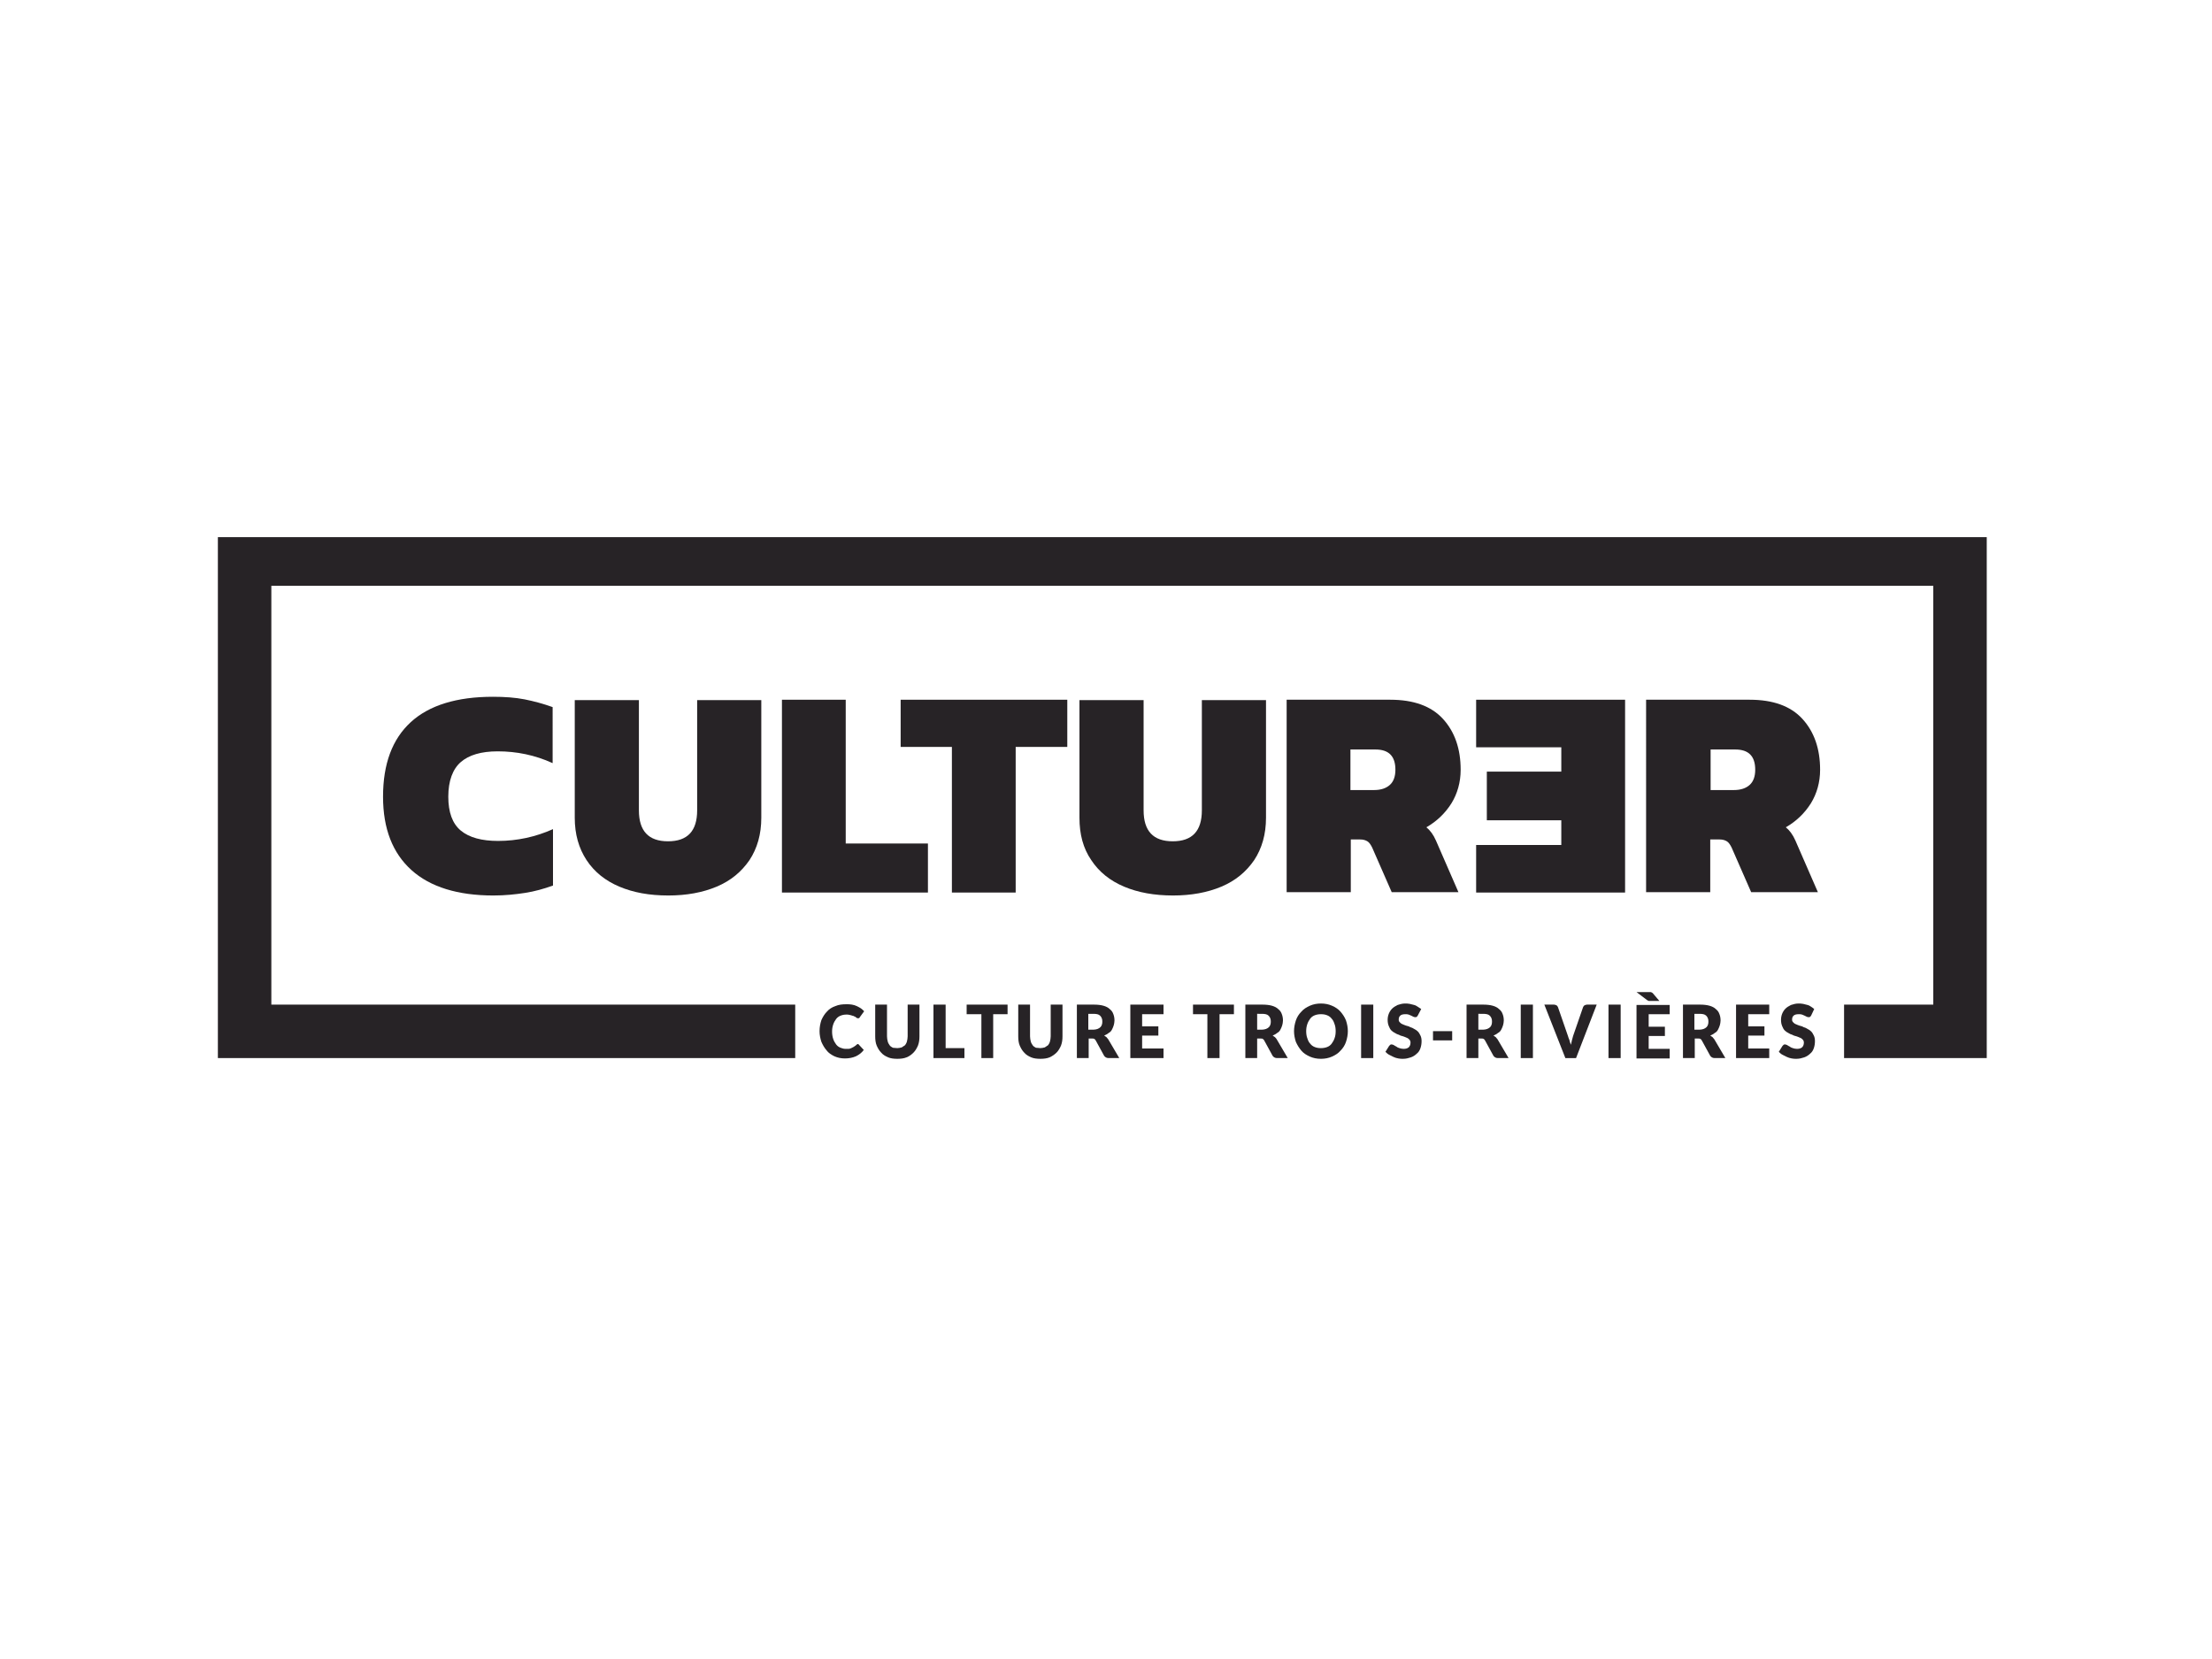 <?xml version="1.0" encoding="utf-8"?>
<!-- Generator: Adobe Illustrator 26.3.1, SVG Export Plug-In . SVG Version: 6.00 Build 0)  -->
<svg version="1.1" id="Layer_1" xmlns="http://www.w3.org/2000/svg" xmlns:xlink="http://www.w3.org/1999/xlink" x="0px" y="0px"
	 viewBox="0 0 600 450" style="enable-background:new 0 0 600 450;" xml:space="preserve">
<style type="text/css">
	.st0{fill:#272326;}
</style>
<polygon class="st0" points="215.7,287 59.1,287 59.1,145.7 538.9,145.7 538.9,287 500.2,287 500.2,272.5 524.4,272.5 524.4,158.9 
	73.6,158.9 73.6,272.5 215.7,272.5 "/>
<g>
	<path class="st0" d="M111.6,236c-5.1-4.6-7.7-11.2-7.7-19.9c0-8.9,2.5-15.6,7.5-20.2c5-4.6,12.5-6.9,22.3-6.9c3.2,0,6,0.2,8.6,0.7
		c2.5,0.5,5.1,1.2,7.6,2.1V207c-4.8-2.2-9.8-3.2-14.9-3.2c-4.5,0-7.8,1-10,2.9c-2.2,1.9-3.4,5.1-3.4,9.4c0,4.2,1.1,7.3,3.4,9.2
		c2.3,1.9,5.7,2.8,10.1,2.8c5.2,0,10.2-1.1,14.9-3.2v15.3c-2.5,0.9-5,1.6-7.6,2c-2.6,0.4-5.4,0.7-8.6,0.7
		C124.2,242.9,116.7,240.6,111.6,236"/>
	<path class="st0" d="M168,240.5c-3.8-1.6-6.8-4-8.9-7.2s-3.2-7-3.2-11.5v-31.9h17.4v29.9c0,5.6,2.6,8.4,7.9,8.4
		c5.3,0,7.9-2.8,7.9-8.4v-29.9h17.4v31.9c0,4.5-1.1,8.3-3.2,11.5c-2.2,3.2-5.1,5.6-8.9,7.2c-3.8,1.6-8.2,2.4-13.1,2.4
		C176.1,242.9,171.8,242.1,168,240.5"/>
</g>
<polygon class="st0" points="212.1,189.8 229.4,189.8 229.4,228.8 251.7,228.8 251.7,242.1 212.1,242.1 "/>
<polygon class="st0" points="258.2,202.6 244.3,202.6 244.3,189.8 289.5,189.8 289.5,202.6 275.5,202.6 275.5,242.1 258.2,242.1 "/>
<g>
	<path class="st0" d="M304.9,240.5c-3.8-1.6-6.8-4-8.9-7.2c-2.2-3.2-3.2-7-3.2-11.5v-31.9h17.4v29.9c0,5.6,2.6,8.4,7.9,8.4
		c5.3,0,7.9-2.8,7.9-8.4v-29.9h17.4v31.9c0,4.5-1.1,8.3-3.2,11.5c-2.2,3.2-5.1,5.6-8.9,7.2c-3.8,1.6-8.2,2.4-13.1,2.4
		C313.1,242.9,308.7,242.1,304.9,240.5"/>
	<path class="st0" d="M372.7,214.3c1.9,0,3.3-0.5,4.3-1.4c1-0.9,1.5-2.3,1.5-4.1c0-3.7-1.8-5.5-5.4-5.5h-6.8v11H372.7z M349,189.8
		h28.1c6.3,0,11.1,1.7,14.3,5.2c3.2,3.5,4.8,8.1,4.8,13.8c0,3.4-0.9,6.5-2.5,9.1c-1.7,2.7-4,4.9-6.8,6.5c1,0.8,1.9,2,2.6,3.6l6.1,14
		h-18.1l-5.3-12.1c-0.4-0.8-0.8-1.4-1.3-1.7c-0.5-0.3-1.1-0.5-2-0.5h-2.5v14.3H349V189.8z"/>
</g>
<polygon class="st0" points="440.8,242.1 400.4,242.1 400.4,229.2 423.5,229.2 423.5,222.5 403.3,222.5 403.3,209.3 423.5,209.3 
	423.5,202.7 400.4,202.7 400.4,189.8 440.8,189.8 "/>
<g>
	<path class="st0" d="M470.3,214.3c1.9,0,3.3-0.5,4.3-1.4c1-0.9,1.5-2.3,1.5-4.1c0-3.7-1.8-5.5-5.4-5.5H464v11H470.3z M446.5,189.8
		h28.1c6.3,0,11.1,1.7,14.3,5.2c3.2,3.5,4.8,8.1,4.8,13.8c0,3.4-0.9,6.5-2.5,9.1c-1.7,2.7-4,4.9-6.8,6.5c1,0.8,1.9,2,2.6,3.6l6.1,14
		h-18.1l-5.3-12.1c-0.4-0.8-0.8-1.4-1.3-1.7c-0.5-0.3-1.1-0.5-2-0.5h-2.5v14.3h-17.4V189.8z"/>
	<path class="st0" d="M232.6,283.2l0.2,0l0.2,0.2l1.3,1.4c-0.6,0.8-1.3,1.3-2.1,1.7c-0.9,0.4-1.9,0.6-3,0.6c-1.1,0-2-0.2-2.9-0.6
		c-0.8-0.4-1.6-0.9-2.1-1.6c-0.6-0.7-1-1.4-1.4-2.3c-0.3-0.9-0.5-1.9-0.5-2.9c0-1.1,0.2-2.1,0.5-3c0.4-0.9,0.9-1.7,1.5-2.3
		c0.6-0.7,1.4-1.2,2.3-1.5c0.9-0.4,1.9-0.5,3-0.5c0.5,0,1,0,1.5,0.1c0.5,0.1,0.9,0.2,1.3,0.4c0.4,0.2,0.8,0.4,1.1,0.6
		c0.3,0.2,0.6,0.5,0.9,0.8l-1.1,1.5l-0.2,0.3c-0.1,0.1-0.2,0.1-0.4,0.1c-0.1,0-0.2,0-0.3-0.1c-0.1-0.1-0.2-0.1-0.3-0.2
		c-0.1-0.1-0.2-0.2-0.4-0.2c-0.1-0.1-0.3-0.2-0.5-0.2c-0.2-0.1-0.4-0.1-0.7-0.2c-0.3-0.1-0.6-0.1-0.9-0.1c-0.6,0-1.1,0.1-1.6,0.3
		c-0.5,0.2-0.9,0.5-1.2,0.9c-0.3,0.4-0.6,0.9-0.8,1.5c-0.2,0.6-0.3,1.2-0.3,1.9c0,0.7,0.1,1.4,0.3,2c0.2,0.6,0.5,1.1,0.8,1.5
		c0.3,0.4,0.7,0.7,1.2,0.9c0.5,0.2,0.9,0.3,1.4,0.3c0.3,0,0.6,0,0.8,0c0.2,0,0.5-0.1,0.7-0.2c0.2-0.1,0.4-0.2,0.6-0.3
		c0.2-0.1,0.4-0.3,0.6-0.4l0.2-0.2L232.6,283.2z"/>
	<path class="st0" d="M243.4,284.3c0.4,0,0.8-0.1,1.2-0.2c0.3-0.2,0.6-0.4,0.9-0.6c0.2-0.3,0.4-0.6,0.5-1c0.1-0.4,0.2-0.9,0.2-1.4
		v-8.6h3.2v8.6c0,0.9-0.1,1.7-0.4,2.5c-0.3,0.7-0.7,1.4-1.2,1.9c-0.5,0.5-1.1,1-1.9,1.3c-0.7,0.3-1.6,0.4-2.5,0.4
		c-0.9,0-1.8-0.1-2.5-0.4c-0.7-0.3-1.4-0.7-1.9-1.3c-0.5-0.5-0.9-1.2-1.2-1.9c-0.3-0.7-0.4-1.6-0.4-2.5v-8.6h3.2v8.6
		c0,0.5,0.1,1,0.2,1.4c0.1,0.4,0.3,0.7,0.5,1c0.2,0.3,0.5,0.5,0.9,0.7C242.5,284.2,242.9,284.3,243.4,284.3"/>
</g>
<polygon class="st0" points="256.5,284.3 261.6,284.3 261.6,287 253.2,287 253.2,272.5 256.5,272.5 "/>
<polygon class="st0" points="273.3,272.5 273.3,275.1 269.4,275.1 269.4,287 266.2,287 266.2,275.1 262.2,275.1 262.2,272.5 "/>
<g>
	<path class="st0" d="M282.2,284.3c0.4,0,0.8-0.1,1.2-0.2c0.3-0.2,0.6-0.4,0.9-0.6c0.2-0.3,0.4-0.6,0.5-1c0.1-0.4,0.2-0.9,0.2-1.4
		v-8.6h3.2v8.6c0,0.9-0.1,1.7-0.4,2.5c-0.3,0.7-0.7,1.4-1.2,1.9c-0.5,0.5-1.2,1-1.9,1.3c-0.7,0.3-1.6,0.4-2.5,0.4
		c-0.9,0-1.8-0.1-2.5-0.4c-0.7-0.3-1.4-0.7-1.9-1.3c-0.5-0.5-0.9-1.2-1.2-1.9c-0.3-0.7-0.4-1.6-0.4-2.5v-8.6h3.2v8.6
		c0,0.5,0.1,1,0.2,1.4c0.1,0.4,0.3,0.7,0.5,1c0.2,0.3,0.5,0.5,0.9,0.7C281.4,284.2,281.8,284.3,282.2,284.3"/>
	<path class="st0" d="M295.3,279.3h1.3c0.4,0,0.8-0.1,1.1-0.2c0.3-0.1,0.6-0.3,0.8-0.5c0.2-0.2,0.3-0.4,0.4-0.7
		c0.1-0.3,0.1-0.6,0.1-0.9c0-0.6-0.2-1.1-0.6-1.5c-0.4-0.4-1-0.5-1.9-0.5h-1.3V279.3z M295.3,281.6v5.4h-3.2v-14.5h4.6
		c1,0,1.9,0.1,2.6,0.3c0.7,0.2,1.3,0.5,1.7,0.9c0.5,0.4,0.8,0.8,1,1.4c0.2,0.5,0.3,1.1,0.3,1.7c0,0.5-0.1,0.9-0.2,1.3
		c-0.1,0.4-0.3,0.8-0.5,1.2c-0.2,0.4-0.5,0.7-0.9,0.9c-0.3,0.3-0.8,0.5-1.2,0.7c0.2,0.1,0.4,0.3,0.6,0.4c0.2,0.2,0.3,0.4,0.5,0.6
		l3,5.1h-2.9c-0.5,0-0.9-0.2-1.2-0.6l-2.3-4.2c-0.1-0.2-0.2-0.3-0.4-0.4c-0.1-0.1-0.3-0.1-0.6-0.1H295.3z"/>
</g>
<polygon class="st0" points="315.6,272.5 315.6,275.1 309.8,275.1 309.8,278.4 314.2,278.4 314.2,280.9 309.8,280.9 309.8,284.4 
	315.6,284.4 315.6,287 306.6,287 306.6,272.5 "/>
<polygon class="st0" points="334.7,272.5 334.7,275.1 330.8,275.1 330.8,287 327.5,287 327.5,275.1 323.6,275.1 323.6,272.5 "/>
<g>
	<path class="st0" d="M341,279.3h1.3c0.4,0,0.8-0.1,1.1-0.2c0.3-0.1,0.6-0.3,0.8-0.5c0.2-0.2,0.3-0.4,0.4-0.7
		c0.1-0.3,0.1-0.6,0.1-0.9c0-0.6-0.2-1.1-0.6-1.5c-0.4-0.4-1-0.5-1.9-0.5H341V279.3z M341,281.6v5.4h-3.2v-14.5h4.6
		c1,0,1.9,0.1,2.6,0.3c0.7,0.2,1.3,0.5,1.7,0.9c0.5,0.4,0.8,0.8,1,1.4c0.2,0.5,0.3,1.1,0.3,1.7c0,0.5-0.1,0.9-0.2,1.3
		c-0.1,0.4-0.3,0.8-0.5,1.2c-0.2,0.4-0.5,0.7-0.9,0.9c-0.3,0.3-0.8,0.5-1.2,0.7c0.2,0.1,0.4,0.3,0.6,0.4c0.2,0.2,0.4,0.4,0.5,0.6
		l3,5.1h-2.9c-0.5,0-0.9-0.2-1.2-0.6l-2.3-4.2c-0.1-0.2-0.2-0.3-0.4-0.4c-0.1-0.1-0.3-0.1-0.6-0.1H341z"/>
	<path class="st0" d="M362.3,279.7c0-0.7-0.1-1.4-0.3-1.9c-0.2-0.6-0.4-1.1-0.8-1.5c-0.3-0.4-0.7-0.7-1.2-0.9
		c-0.5-0.2-1-0.3-1.7-0.3c-0.6,0-1.2,0.1-1.7,0.3c-0.5,0.2-0.9,0.5-1.2,0.9c-0.3,0.4-0.6,0.9-0.8,1.5c-0.2,0.6-0.3,1.2-0.3,1.9
		c0,0.7,0.1,1.4,0.3,1.9c0.2,0.6,0.4,1.1,0.8,1.5c0.3,0.4,0.7,0.7,1.2,0.9c0.5,0.2,1,0.3,1.7,0.3c0.6,0,1.2-0.1,1.7-0.3
		c0.5-0.2,0.9-0.5,1.2-0.9c0.3-0.4,0.6-0.9,0.8-1.5C362.2,281.1,362.3,280.4,362.3,279.7 M365.6,279.7c0,1-0.2,2-0.5,2.9
		c-0.3,0.9-0.8,1.7-1.5,2.4c-0.6,0.7-1.4,1.2-2.3,1.6c-0.9,0.4-1.9,0.6-3,0.6c-1.1,0-2.1-0.2-3-0.6c-0.9-0.4-1.7-0.9-2.3-1.6
		c-0.6-0.7-1.1-1.5-1.5-2.4c-0.3-0.9-0.5-1.9-0.5-2.9c0-1,0.2-2,0.5-2.9c0.3-0.9,0.8-1.7,1.5-2.4c0.6-0.7,1.4-1.2,2.3-1.6
		c0.9-0.4,1.9-0.6,3-0.6c1.1,0,2.1,0.2,3,0.6c0.9,0.4,1.7,0.9,2.3,1.6c0.6,0.7,1.1,1.4,1.5,2.4C365.4,277.7,365.6,278.7,365.6,279.7
		"/>
</g>
<rect x="369.2" y="272.5" class="st0" width="3.3" height="14.5"/>
<g>
	<path class="st0" d="M384.6,275.4c-0.1,0.2-0.2,0.3-0.3,0.4c-0.1,0.1-0.2,0.1-0.4,0.1c-0.1,0-0.3,0-0.5-0.1
		c-0.2-0.1-0.4-0.2-0.6-0.3c-0.2-0.1-0.5-0.2-0.7-0.3c-0.3-0.1-0.6-0.1-0.9-0.1c-0.6,0-1.1,0.1-1.4,0.4c-0.3,0.3-0.4,0.6-0.4,1.1
		c0,0.3,0.1,0.5,0.3,0.7c0.2,0.2,0.4,0.4,0.7,0.5c0.3,0.1,0.6,0.3,1,0.4c0.4,0.1,0.8,0.2,1.1,0.4c0.4,0.1,0.8,0.3,1.1,0.5
		c0.4,0.2,0.7,0.4,1,0.7c0.3,0.3,0.5,0.7,0.7,1.1c0.2,0.4,0.3,0.9,0.3,1.5c0,0.7-0.1,1.3-0.3,1.9c-0.2,0.6-0.5,1.1-1,1.5
		c-0.4,0.4-1,0.8-1.6,1c-0.6,0.2-1.3,0.4-2.1,0.4c-0.4,0-0.9,0-1.3-0.1c-0.5-0.1-0.9-0.2-1.3-0.4c-0.4-0.2-0.8-0.4-1.2-0.6
		c-0.4-0.2-0.7-0.5-1-0.8l1-1.6c0.1-0.1,0.2-0.2,0.3-0.3c0.1-0.1,0.3-0.1,0.4-0.1c0.2,0,0.4,0.1,0.6,0.2c0.2,0.1,0.4,0.3,0.7,0.4
		c0.2,0.2,0.5,0.3,0.8,0.4c0.3,0.1,0.7,0.2,1.1,0.2c0.6,0,1-0.1,1.4-0.4c0.3-0.3,0.5-0.7,0.5-1.3c0-0.3-0.1-0.6-0.3-0.8
		c-0.2-0.2-0.4-0.4-0.7-0.5c-0.3-0.1-0.6-0.3-1-0.4c-0.4-0.1-0.8-0.2-1.1-0.4c-0.4-0.1-0.8-0.3-1.1-0.5c-0.4-0.2-0.7-0.4-1-0.7
		c-0.3-0.3-0.5-0.7-0.7-1.2c-0.2-0.5-0.3-1-0.3-1.7c0-0.5,0.1-1.1,0.3-1.6c0.2-0.5,0.5-1,0.9-1.4c0.4-0.4,0.9-0.7,1.5-1
		c0.6-0.2,1.3-0.4,2-0.4c0.4,0,0.8,0,1.3,0.1c0.4,0.1,0.8,0.2,1.2,0.3c0.4,0.1,0.7,0.3,1,0.5c0.3,0.2,0.6,0.4,0.9,0.6L384.6,275.4z"
		/>
</g>
<rect x="388.7" y="279.7" class="st0" width="5.2" height="2.5"/>
<g>
	<path class="st0" d="M401,279.3h1.3c0.4,0,0.8-0.1,1.1-0.2c0.3-0.1,0.6-0.3,0.8-0.5c0.2-0.2,0.3-0.4,0.4-0.7
		c0.1-0.3,0.1-0.6,0.1-0.9c0-0.6-0.2-1.1-0.6-1.5c-0.4-0.4-1-0.5-1.9-0.5H401V279.3z M401,281.6v5.4h-3.2v-14.5h4.5
		c1,0,1.9,0.1,2.6,0.3c0.7,0.2,1.3,0.5,1.7,0.9c0.5,0.4,0.8,0.8,1,1.4c0.2,0.5,0.3,1.1,0.3,1.7c0,0.5-0.1,0.9-0.2,1.3
		c-0.1,0.4-0.3,0.8-0.5,1.2c-0.2,0.4-0.5,0.7-0.9,0.9c-0.3,0.3-0.8,0.5-1.2,0.7c0.2,0.1,0.4,0.3,0.6,0.4c0.2,0.2,0.3,0.4,0.5,0.6
		l3,5.1h-2.9c-0.5,0-0.9-0.2-1.2-0.6l-2.3-4.2c-0.1-0.2-0.2-0.3-0.4-0.4c-0.1-0.1-0.3-0.1-0.6-0.1H401z"/>
</g>
<rect x="412.5" y="272.5" class="st0" width="3.3" height="14.5"/>
<g>
	<path class="st0" d="M418.9,272.5h2.6c0.3,0,0.5,0.1,0.7,0.2c0.2,0.1,0.3,0.3,0.4,0.5l2.7,7.8c0.1,0.3,0.2,0.7,0.4,1.1
		c0.1,0.4,0.2,0.8,0.4,1.3c0.1-0.4,0.2-0.9,0.3-1.3c0.1-0.4,0.2-0.8,0.3-1.1l2.7-7.8c0.1-0.2,0.2-0.4,0.4-0.5
		c0.2-0.1,0.4-0.2,0.7-0.2h2.6l-5.6,14.5h-2.9L418.9,272.5z"/>
</g>
<rect x="436.3" y="272.5" class="st0" width="3.3" height="14.5"/>
<g>
	<path class="st0" d="M447.3,269.1c0.1,0,0.3,0,0.4,0c0.1,0,0.2,0,0.3,0.1l0.2,0.1l0.2,0.2l1.7,2h-2.4c-0.1,0-0.2,0-0.3,0l-0.2,0
		l-0.2-0.1l-0.2-0.1l-2.9-2.2H447.3z M452.9,272.5v2.6h-5.7v3.4h4.4v2.5h-4.4v3.5h5.7v2.6h-9v-14.5H452.9z"/>
	<path class="st0" d="M459.7,279.3h1.3c0.4,0,0.8-0.1,1.1-0.2c0.3-0.1,0.6-0.3,0.8-0.5c0.2-0.2,0.3-0.4,0.4-0.7
		c0.1-0.3,0.1-0.6,0.1-0.9c0-0.6-0.2-1.1-0.6-1.5c-0.4-0.4-1-0.5-1.9-0.5h-1.3V279.3z M459.7,281.6v5.4h-3.2v-14.5h4.6
		c1,0,1.9,0.1,2.6,0.3c0.7,0.2,1.3,0.5,1.7,0.9c0.5,0.4,0.8,0.8,1,1.4c0.2,0.5,0.3,1.1,0.3,1.7c0,0.5-0.1,0.9-0.2,1.3
		c-0.1,0.4-0.3,0.8-0.5,1.2c-0.2,0.4-0.5,0.7-0.9,0.9c-0.3,0.3-0.8,0.5-1.2,0.7c0.2,0.1,0.4,0.3,0.6,0.4c0.2,0.2,0.3,0.4,0.5,0.6
		l3,5.1h-2.9c-0.5,0-0.9-0.2-1.2-0.6l-2.3-4.2c-0.1-0.2-0.2-0.3-0.4-0.4c-0.1-0.1-0.3-0.1-0.6-0.1H459.7z"/>
</g>
<polygon class="st0" points="479.9,272.5 479.9,275.1 474.2,275.1 474.2,278.4 478.6,278.4 478.6,280.9 474.2,280.9 474.2,284.4 
	479.9,284.4 479.9,287 470.9,287 470.9,272.5 "/>
<g>
	<path class="st0" d="M491.3,275.4c-0.1,0.2-0.2,0.3-0.3,0.4c-0.1,0.1-0.2,0.1-0.4,0.1c-0.1,0-0.3,0-0.5-0.1
		c-0.2-0.1-0.4-0.2-0.6-0.3c-0.2-0.1-0.5-0.2-0.7-0.3c-0.3-0.1-0.6-0.1-0.9-0.1c-0.6,0-1.1,0.1-1.4,0.4c-0.3,0.3-0.4,0.6-0.4,1.1
		c0,0.3,0.1,0.5,0.3,0.7c0.2,0.2,0.4,0.4,0.7,0.5c0.3,0.1,0.6,0.3,1,0.4c0.4,0.1,0.8,0.2,1.1,0.4c0.4,0.1,0.8,0.3,1.1,0.5
		c0.4,0.2,0.7,0.4,1,0.7c0.3,0.3,0.5,0.7,0.7,1.1c0.2,0.4,0.3,0.9,0.3,1.5c0,0.7-0.1,1.3-0.3,1.9c-0.2,0.6-0.5,1.1-1,1.5
		c-0.4,0.4-1,0.8-1.6,1c-0.6,0.2-1.3,0.4-2.1,0.4c-0.4,0-0.9,0-1.3-0.1c-0.5-0.1-0.9-0.2-1.3-0.4c-0.4-0.2-0.8-0.4-1.2-0.6
		c-0.4-0.2-0.7-0.5-1-0.8l1-1.6c0.1-0.1,0.2-0.2,0.3-0.3c0.1-0.1,0.3-0.1,0.4-0.1c0.2,0,0.4,0.1,0.6,0.2c0.2,0.1,0.4,0.3,0.7,0.4
		c0.2,0.2,0.5,0.3,0.8,0.4c0.3,0.1,0.7,0.2,1.1,0.2c0.6,0,1-0.1,1.4-0.4c0.3-0.3,0.5-0.7,0.5-1.3c0-0.3-0.1-0.6-0.3-0.8
		c-0.2-0.2-0.4-0.4-0.7-0.5c-0.3-0.1-0.6-0.3-1-0.4c-0.4-0.1-0.8-0.2-1.1-0.4c-0.4-0.1-0.8-0.3-1.1-0.5c-0.4-0.2-0.7-0.4-1-0.7
		c-0.3-0.3-0.5-0.7-0.7-1.2c-0.2-0.5-0.3-1-0.3-1.7c0-0.5,0.1-1.1,0.3-1.6c0.2-0.5,0.5-1,0.9-1.4c0.4-0.4,0.9-0.7,1.5-1
		c0.6-0.2,1.3-0.4,2-0.4c0.4,0,0.8,0,1.3,0.1c0.4,0.1,0.8,0.2,1.2,0.3c0.4,0.1,0.7,0.3,1,0.5c0.3,0.2,0.6,0.4,0.8,0.6L491.3,275.4z"
		/>
</g>
</svg>
